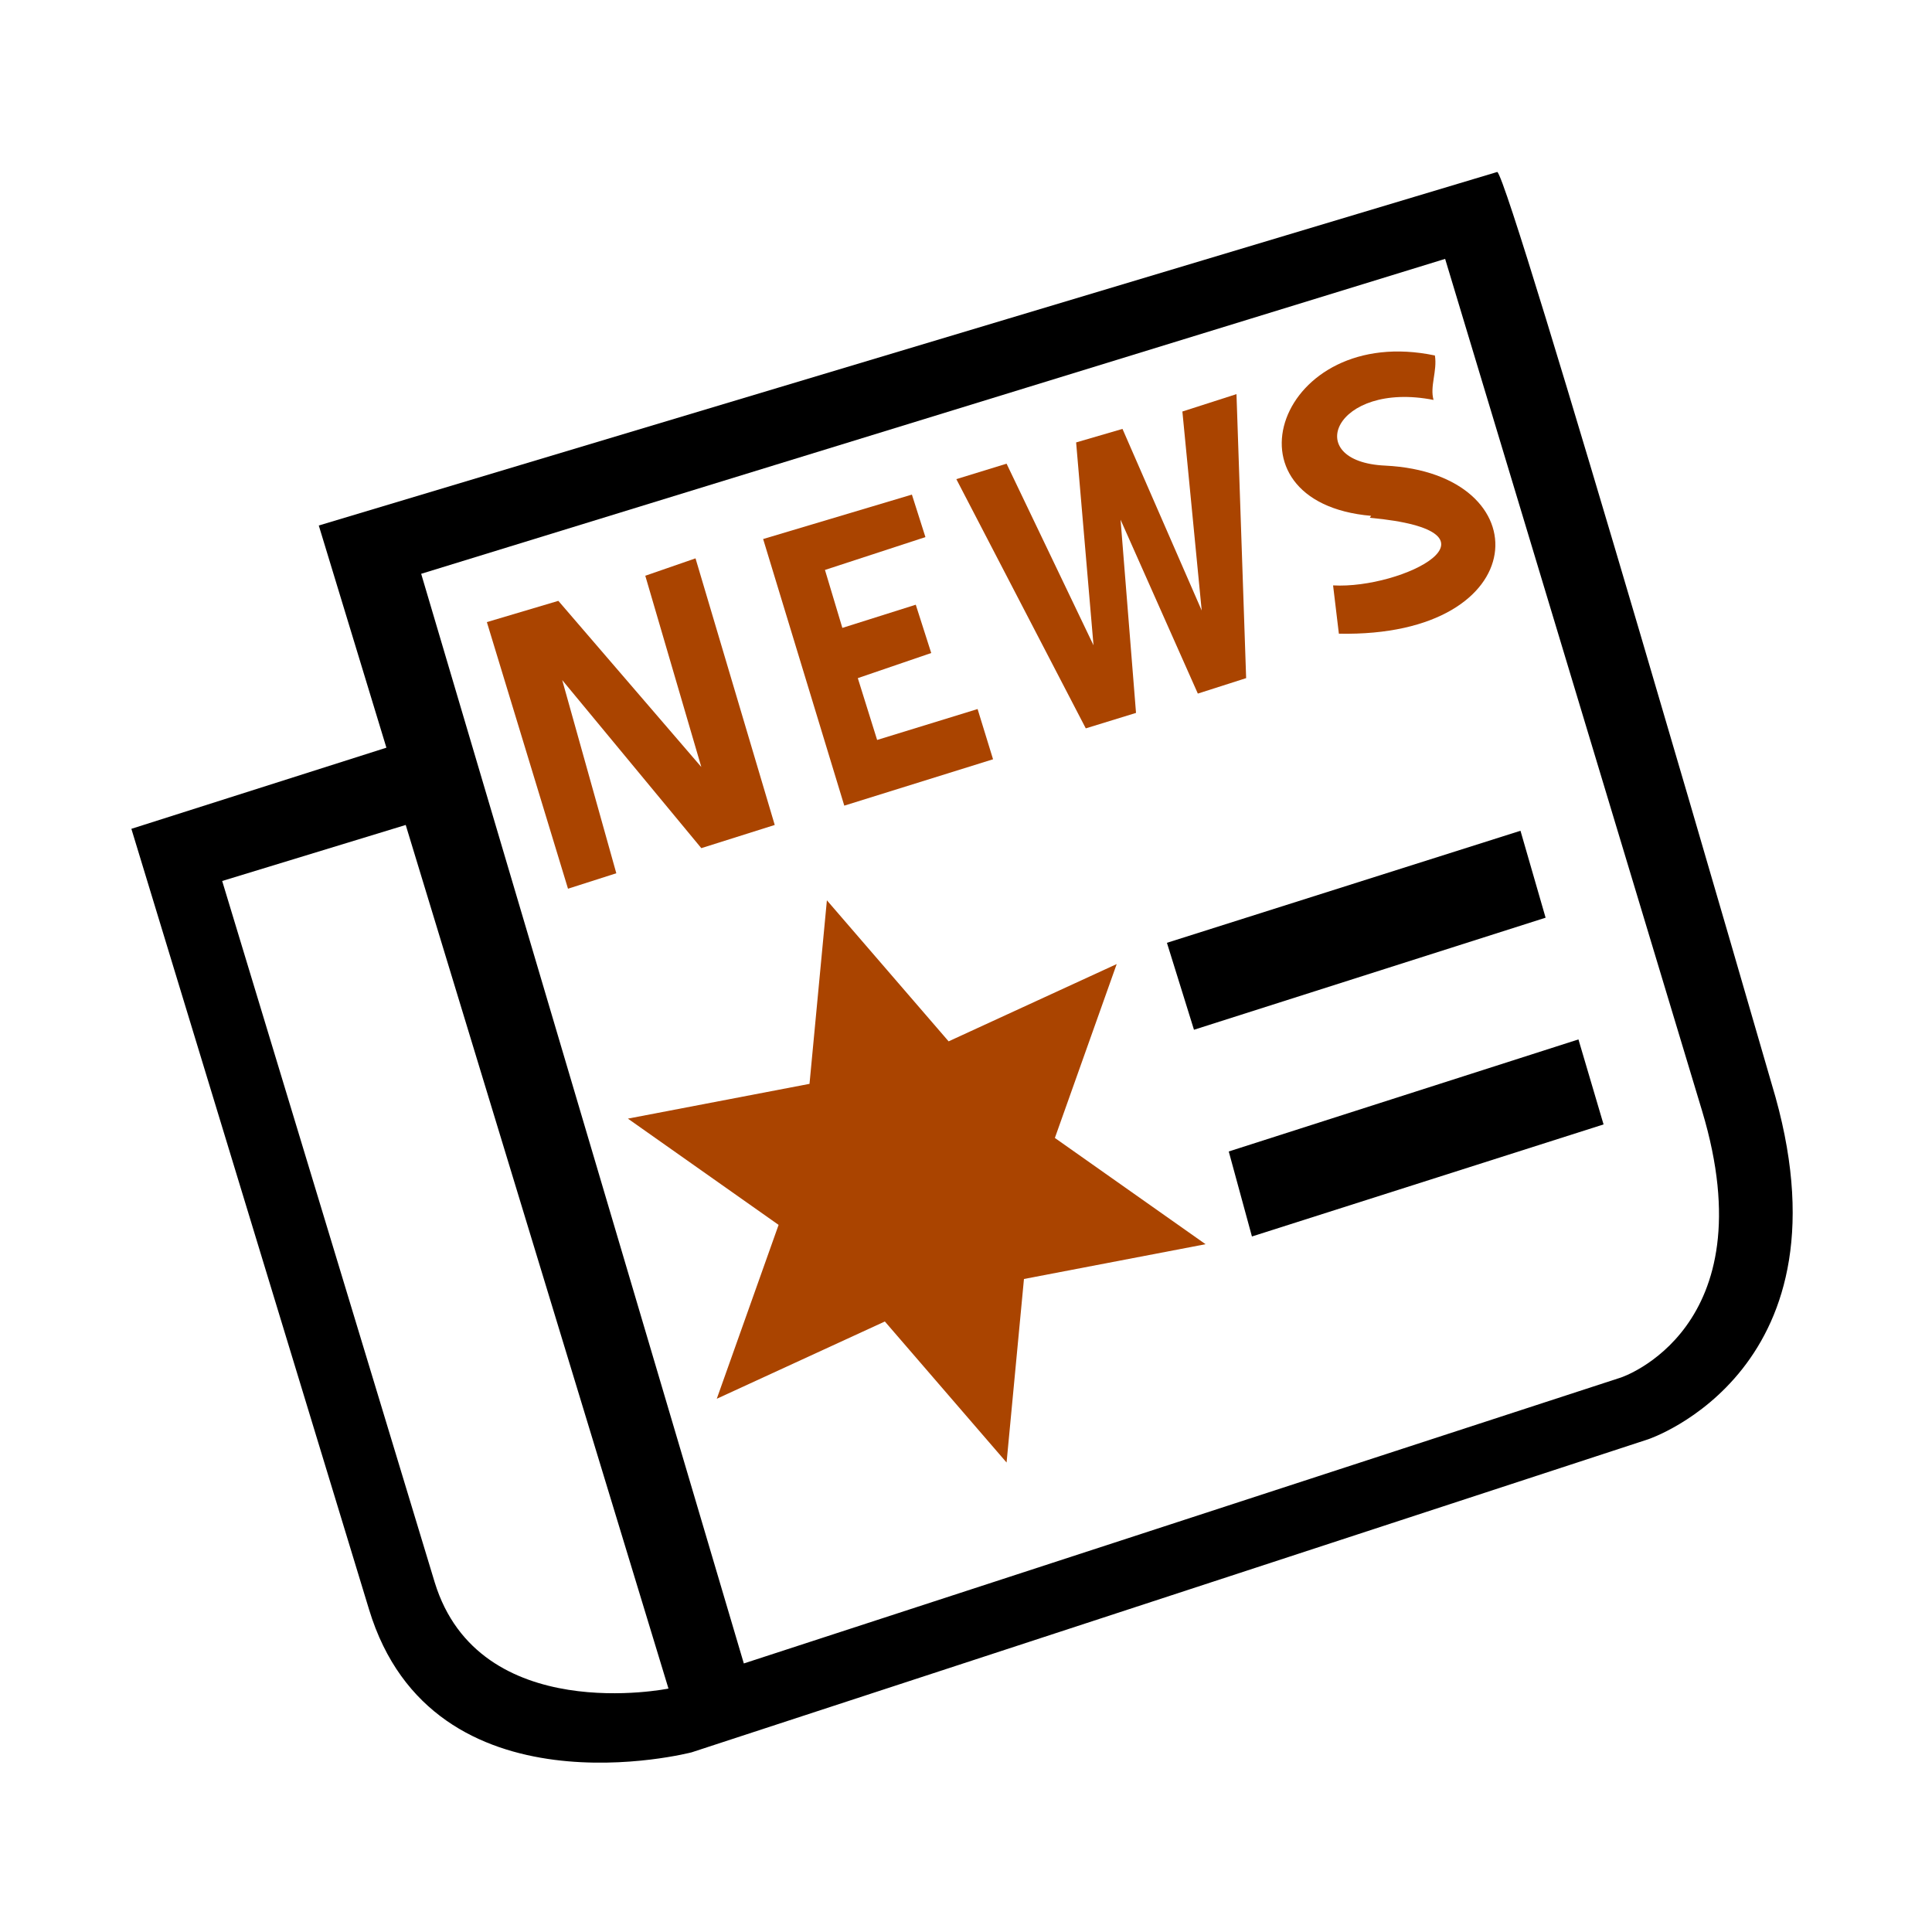 <svg width="1em" height="1em" viewBox="0 0 1000 1000" xmlns="http://www.w3.org/2000/svg"><path d="m165 272 35 115-132 42 123 404c33 109 167 74 167 74l495-162s109-36 64-184c0 0-135-467-142-472zm716 303c34 113-42 138-42 138l-454 148-167-564 530-163zm-535 299s-98 20-121-55l-110-363 95-29z"/><g fill="#aa4400"><path d="m521 757-63-73-87 40 32-90-78-55 94-18 9-95 63 73 87-40-32 90 78 55-94 18z"/><path d="m709 268c76 7 17 37-19 35l3 25c102 2 105-83 24-87-44-2-26-44 25-34-2-7 2-15 .7-23-81-17-113 76-33 83z"/><path d="m612 213 10 103-41-94-24 7 9 105-45-94-26 8 67 129 26-8-8-100 40 90 25-8-5-147z" /><path d="m395 279 42 138 77-24-8-26-52 16-10-32 38-13-8-25-38 12-9-30 52-17-7-22z"/><path d="m334 298 29 99-74-86-37 11 42 138 25-8-28-100 72 87 38-12-41-138z"/></g><path d="m604 488 14 45 182-58-13-45z"/><path d="m636 596 12 44 182-58-13-44z"/></svg>